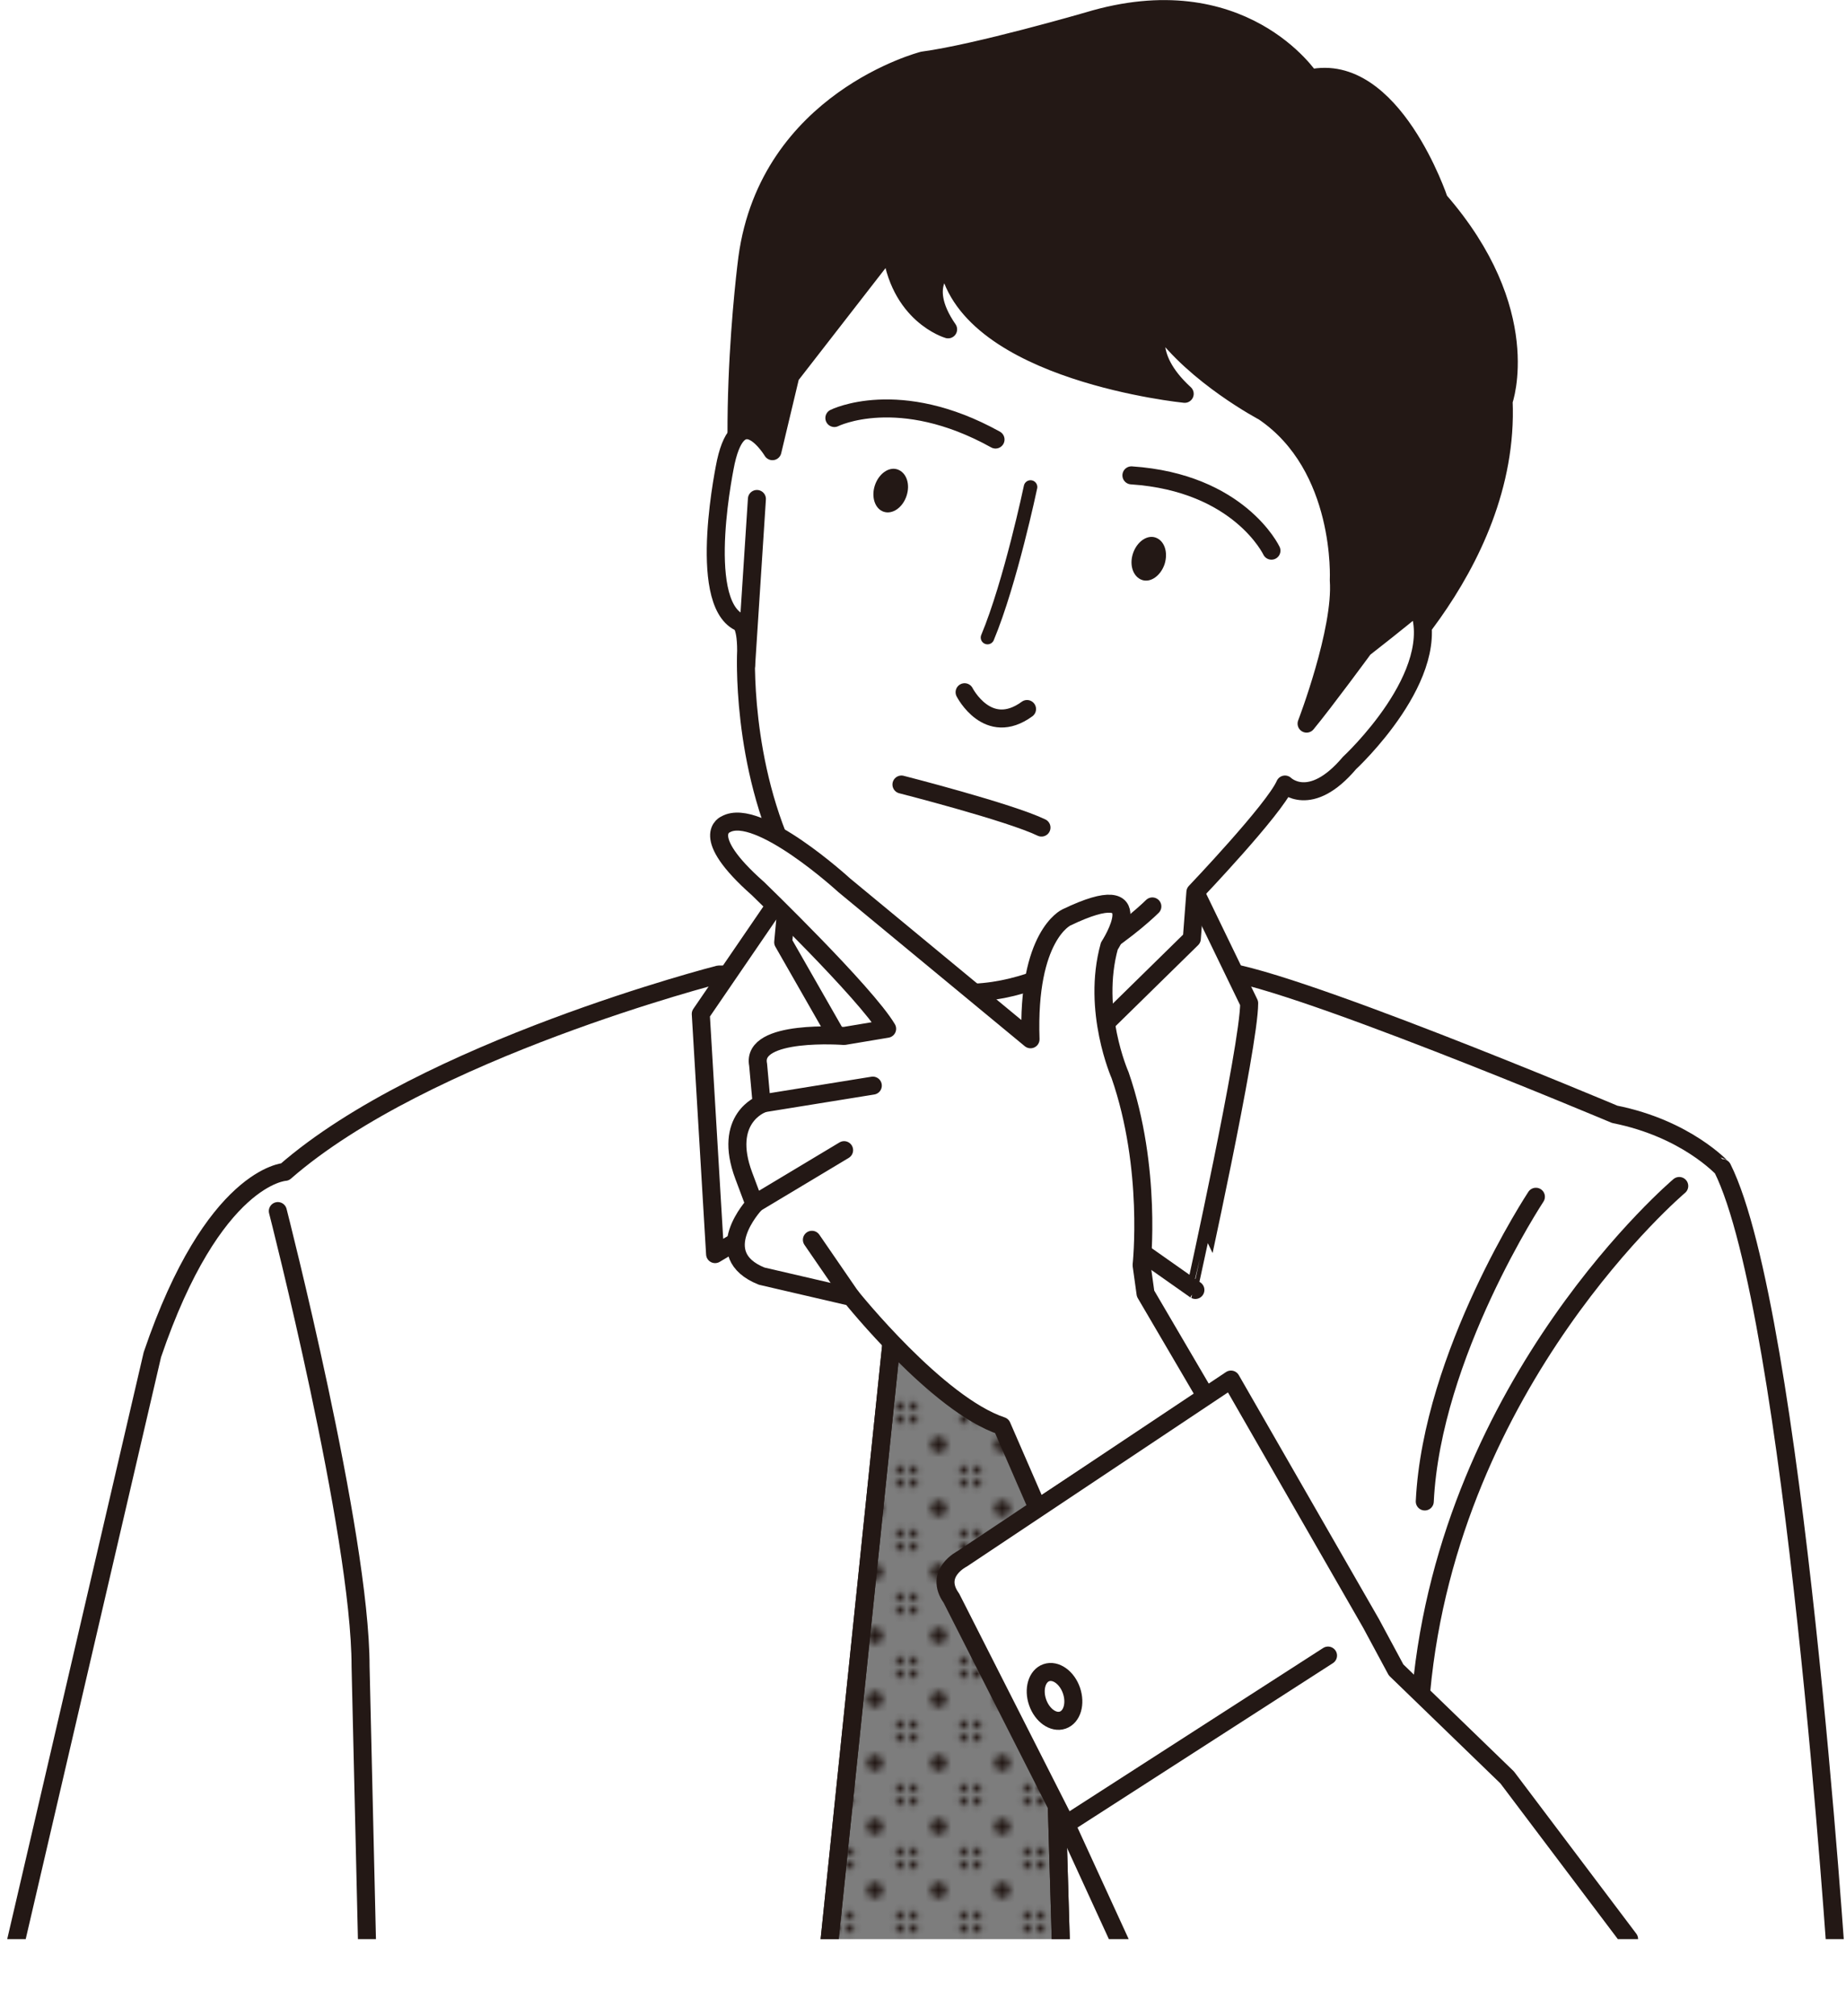 <svg xmlns="http://www.w3.org/2000/svg" xmlns:xlink="http://www.w3.org/1999/xlink" viewBox="0 0 290.03 316.69"><defs><style>.cls-1,.cls-4,.cls-9{fill:none;}.cls-2,.cls-5{fill:#231815;}.cls-3{clip-path:url(#clip-path);}.cls-4,.cls-5,.cls-6,.cls-7,.cls-8,.cls-9{stroke:#231815;stroke-linecap:round;stroke-linejoin:round;}.cls-4,.cls-5,.cls-6,.cls-7,.cls-8{stroke-width:2.83px;}.cls-6{fill:#fff;}.cls-7{fill:#7d7d7d;}.cls-8{fill:url(#新規パターンスウォッチ_20);}.cls-9{stroke-width:2.13px;}</style><clipPath id="clip-path" transform="translate(-46.45 -9.25)"><rect class="cls-1" width="346.32" height="313.88"/></clipPath><pattern id="新規パターンスウォッチ_20" data-name="新規パターンスウォッチ 20" width="9.04" height="9.04" patternTransform="translate(-47.05 -7.56)" patternUnits="userSpaceOnUse" viewBox="0 0 9.04 9.04"><rect class="cls-1" width="9.04" height="9.04"/><path class="cls-2" d="M1.24,0A1.25,1.25,0,0,1,0,1.24,1.24,1.24,0,0,1-1.24,0,1.24,1.24,0,0,1,0-1.24,1.25,1.25,0,0,1,1.24,0Z"/><path class="cls-2" d="M10.28,0A1.24,1.24,0,0,1,9,1.24,1.25,1.25,0,0,1,7.8,0,1.25,1.25,0,0,1,9-1.24,1.24,1.24,0,0,1,10.28,0Z"/><path class="cls-2" d="M1.24,9A1.24,1.24,0,0,1,0,10.28,1.23,1.23,0,0,1-1.24,9,1.24,1.24,0,0,1,0,7.8,1.25,1.25,0,0,1,1.24,9Z"/><path class="cls-2" d="M5.76,4.52A1.24,1.24,0,1,1,4.52,3.28,1.24,1.24,0,0,1,5.76,4.52Z"/><path class="cls-2" d="M10.28,9A1.24,1.24,0,0,1,7.8,9a1.24,1.24,0,0,1,2.48,0Z"/></pattern></defs><g id="レイヤー_2" data-name="レイヤー 2"><g id="文字"><g class="cls-3"><path class="cls-4" d="M165.56,68.87s1.5,21.21.94,25.72c0,0-3.19,5.25,1.31-6.57l4.51-23.66Z" transform="translate(-46.45 -9.25)"/><path class="cls-5" d="M252.28,21.57s-10.7-16.33-34.91-9c0,0-17.46,5.07-25.91,6.19,0,0-24.21,6.2-27.59,31,0,0-4.51,33.79,1.13,53.5L259.6,119s24.21-20.27,23.09-46.74c0,0,5.07-14.08-10.14-31.54C272.55,40.71,265.23,18.75,252.28,21.57Z" transform="translate(-46.45 -9.25)"/><line class="cls-4" x1="144.45" y1="160.42" x2="132.62" y2="162.67"/><path class="cls-6" d="M300.14,184.31s-53.49-22.53-62.5-22.53l-78.28.57s-46.17,11.82-68.13,31c0,0-11.27.56-20.84,28.72L47.87,318.9H335.06s-6.76-103.62-18-126.14C317,192.76,311.41,186.56,300.14,184.31Z" transform="translate(-46.45 -9.25)"/><path class="cls-4" d="M310.28,195.57s-36,30.41-40.54,79.4" transform="translate(-46.45 -9.25)"/><path class="cls-4" d="M90.1,199.51s13,50.68,13,71.52l1.13,48.43" transform="translate(-46.45 -9.25)"/><path class="cls-4" d="M287.76,197.26S271.42,222,270.3,245.13" transform="translate(-46.45 -9.25)"/><polygon class="cls-7" points="140.51 206.59 129.25 315.27 166.97 315.27 164.16 220.11 140.51 206.59"/><polygon class="cls-8" points="140.51 206.59 129.25 315.27 166.97 315.27 164.16 220.11 140.51 206.59"/><path class="cls-6" d="M242.71,166.85l-8.45-17.45-31.54,29.84,1.13,11.26,30.41,21.4S242.71,173.61,242.71,166.85Z" transform="translate(-46.45 -9.25)"/><polygon class="cls-6" points="124.74 137.89 110.1 159.29 112.35 197.02 138.82 181.25 143.27 177.36 124.74 137.89"/><path class="cls-6" d="M170.63,68.31l-2.82,11.82s-5.07-8.44-7.32,1.69c0,0-4.69,21.78,2.06,25.15,0,0,1.13,0,1.13,4.51,0,0-.94,17.83,6.95,33.6l-1.13,12.2,15.77,27.59L203.85,186l29.85-29.28.56-7.32s12.39-13,14.08-16.9c0,0,3.94,3.94,10.13-3.38,0,0,15.21-14.07,10.7-24.77,0,0-3.38,2.81-8.44,6.75,0,0-6.2,8.45-9,11.83,0,0,5.63-14.64,5.06-22.53,0,0,.94-17.83-11.82-26.46,0,0-10.7-5.63-16.33-13.52,0,0-2.82,4.51,3.94,10.7,0,0-33.79-3.38-37.17-20.27,0,0-5.06,2.82,0,10.14,0,0-7.88-2.26-9-13Z" transform="translate(-46.45 -9.25)"/><path class="cls-4" d="M227.5,151.65s-14.64,14.64-31,13.51" transform="translate(-46.45 -9.25)"/><path class="cls-6" d="M225.81,208s1.69-15.2-3.38-29.84c0,0-4.5-10.14-1.69-20.28,0,0,7.32-11.26-6.75-4.5,0,0-6.2,2.81-5.63,19.14l-29.29-24.21s-13.51-12.39-18.58-9.57c0,0-4.5,1.69,5.07,10.13,0,0,16.89,16.33,20.27,22l-6.76,1.13s-14.64-1.13-13.51,4.51l.56,6.19s-6.19,2.25-2.81,11.26l1.69,4.51s-7.33,7.88,1.12,11.26L180.2,213s13.51,16.89,23.65,20.27l5.63,12.95L236,228.8l-9.57-16.33Z" transform="translate(-46.45 -9.25)"/><line class="cls-6" x1="137.13" y1="170.55" x2="119.67" y2="173.37"/><line class="cls-6" x1="132.62" y1="180.69" x2="118.55" y2="189.13"/><line class="cls-6" x1="127.56" y1="194.77" x2="133.75" y2="203.78"/><path class="cls-6" d="M302.4,313.88l-19.15-25.39-17.46-16.9-3.94-7.32-22-38.29-42.23,28.16s-4.51,2.25-1.69,6.19l18,35.48,12.39,27" transform="translate(-46.45 -9.25)"/><line class="cls-4" x1="208.65" y1="260.09" x2="167.54" y2="286.55"/><path class="cls-4" d="M214.79,274.83c.71,2.06.1,4.14-1.37,4.65s-3.24-.75-3.95-2.8-.1-4.14,1.37-4.65S214.08,272.77,214.79,274.83Z" transform="translate(-46.45 -9.25)"/><path class="cls-4" d="M246.21,95.76s-5.05-10.7-22-11.83" transform="translate(-46.45 -9.25)"/><path class="cls-4" d="M177.54,74.92s10.12-5.06,25.32,3.38" transform="translate(-46.45 -9.25)"/><path class="cls-2" d="M229.43,97.85c-.6,1.83-2.21,3-3.58,2.5s-2-2.31-1.4-4.14,2.21-3,3.58-2.5S230,96,229.43,97.85Z" transform="translate(-46.45 -9.25)"/><path class="cls-2" d="M188.88,87.15c-.6,1.83-2.2,2.95-3.58,2.5s-2-2.31-1.4-4.14,2.21-3,3.59-2.5S189.49,85.31,188.88,87.15Z" transform="translate(-46.45 -9.25)"/><path class="cls-4" d="M198,118s3.64,7.14,9.81,2.64" transform="translate(-46.45 -9.25)"/><path class="cls-9" d="M208.36,85.76s-3.15,15-6.76,23.65" transform="translate(-46.45 -9.25)"/><path class="cls-4" d="M188.08,132.5s17,4.34,22,6.76" transform="translate(-46.45 -9.25)"/><line class="cls-4" x1="118.92" y1="78.39" x2="117.23" y2="104.48"/></g></g></g></svg>